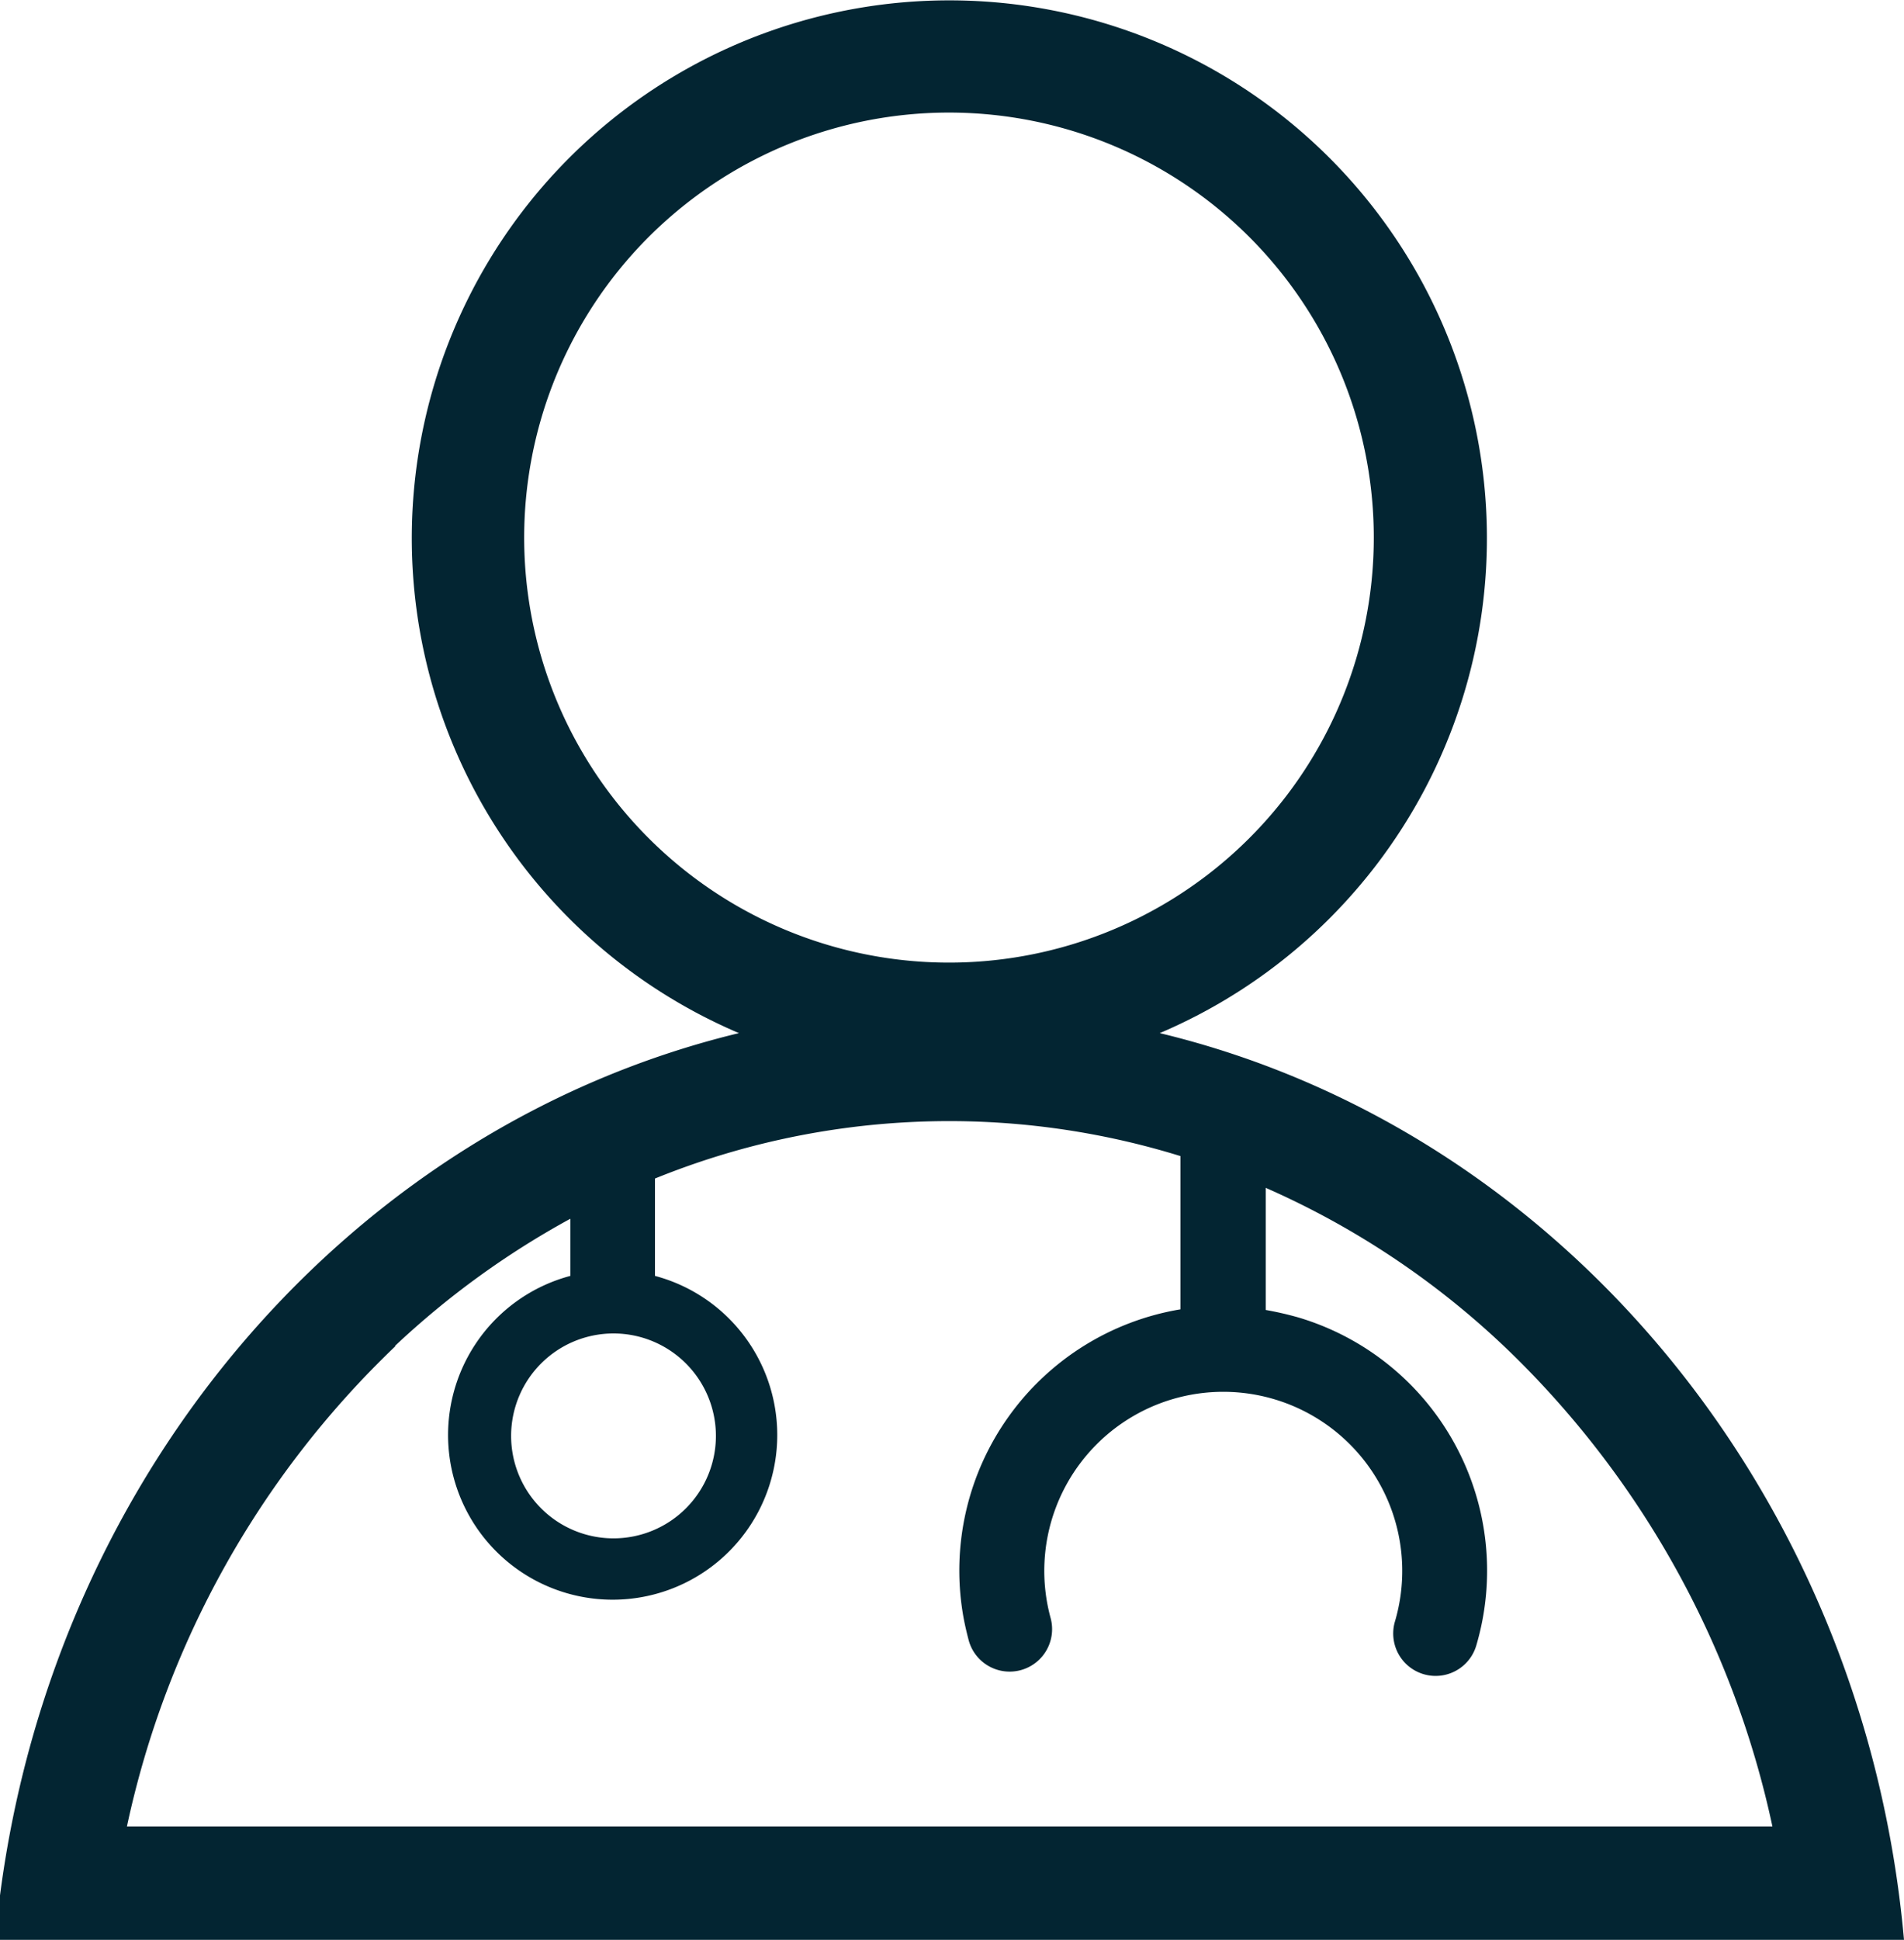 <?xml version="1.0" encoding="UTF-8" standalone="no"?>
<svg
   xmlns:dc="http://purl.org/dc/elements/1.1/"
   xmlns:cc="http://creativecommons.org/ns#"
   xmlns:rdf="http://www.w3.org/1999/02/22-rdf-syntax-ns#"
   xmlns:svg="http://www.w3.org/2000/svg"
   xmlns="http://www.w3.org/2000/svg"
   xmlns:sodipodi="http://sodipodi.sourceforge.net/DTD/sodipodi-0.dtd"
   xmlns:inkscape="http://www.inkscape.org/namespaces/inkscape"
   viewBox="0 0 90 91.65"
   version="1.1"
   id="svg65"
   sodipodi:docname="features-sherbim-profesional.svg"
   inkscape:version="0.92.4 (5da689c313, 2019-01-14)">
  <sodipodi:namedview
     pagecolor="#ffffff"
     bordercolor="#666666"
     borderopacity="1"
     objecttolerance="10"
     gridtolerance="10"
     guidetolerance="10"
     inkscape:pageopacity="0"
     inkscape:pageshadow="2"
     inkscape:window-width="1920"
     inkscape:window-height="1012"
     id="namedview67"
     showgrid="false"
     inkscape:zoom="2.5750136"
     inkscape:cx="45"
     inkscape:cy="45.825001"
     inkscape:window-x="0"
     inkscape:window-y="0"
     inkscape:window-maximized="1"
     inkscape:current-layer="svg65" />
  <defs
     id="defs60">
    <style
       id="style58">.cls-1{fill:#032532;}</style>
  </defs>
  <g
     id="Layer_2"
     data-name="Layer 2"
     transform="translate(0,-2.855e-6)">
    <g
       id="Layer_1-2"
       data-name="Layer 1">
      <path
         id="Path_56"
         data-name="Path 56"
         class="cls-1"
         d="m 54.82,48.81 a 25.41,25.41 0 1 0 -19.89,0 C 16.7,53.21 2.62,69.41 0,89.55 v 2.1 H 90 C 88.12,70.53 73.69,53.35 54.82,48.81 Z M 27.55,35.58 a 20.08,20.08 0 1 1 7.27,7.21 20.07,20.07 0 0 1 -7.27,-7.21 z m -8.87,28 a 40.08,40.08 0 0 1 8.28,-6 v 2.7 a 7.78,7.78 0 1 0 4,0 v -4.6 A 37,37 0 0 1 55.8,54.62 v 7.24 A 12.51,12.51 0 0 0 45.51,76.22 c 0.07,0.43 0.17,0.86 0.28,1.28 a 2.006,2.006 0 0 0 3.87,-1.06 v 0 a 8.46,8.46 0 1 1 16.28,0.16 2.004,2.004 0 0 0 3.84,1.15 v 0 A 12.48,12.48 0 0 0 61.36,62.24 15.44,15.44 0 0 0 59.83,61.89 v -5.77 a 39.44,39.44 0 0 1 11.87,8.07 44.11,44.11 0 0 1 12.08,22.1 H 6 A 44.14,44.14 0 0 1 18.68,63.61 Z M 29,63 A 4.84,4.84 0 1 1 24.16,67.84 4.84,4.84 0 0 1 29,63 Z"
         inkscape:connector-curvature="0"
         style="fill:#032532" />
    </g>
  </g>
</svg>
